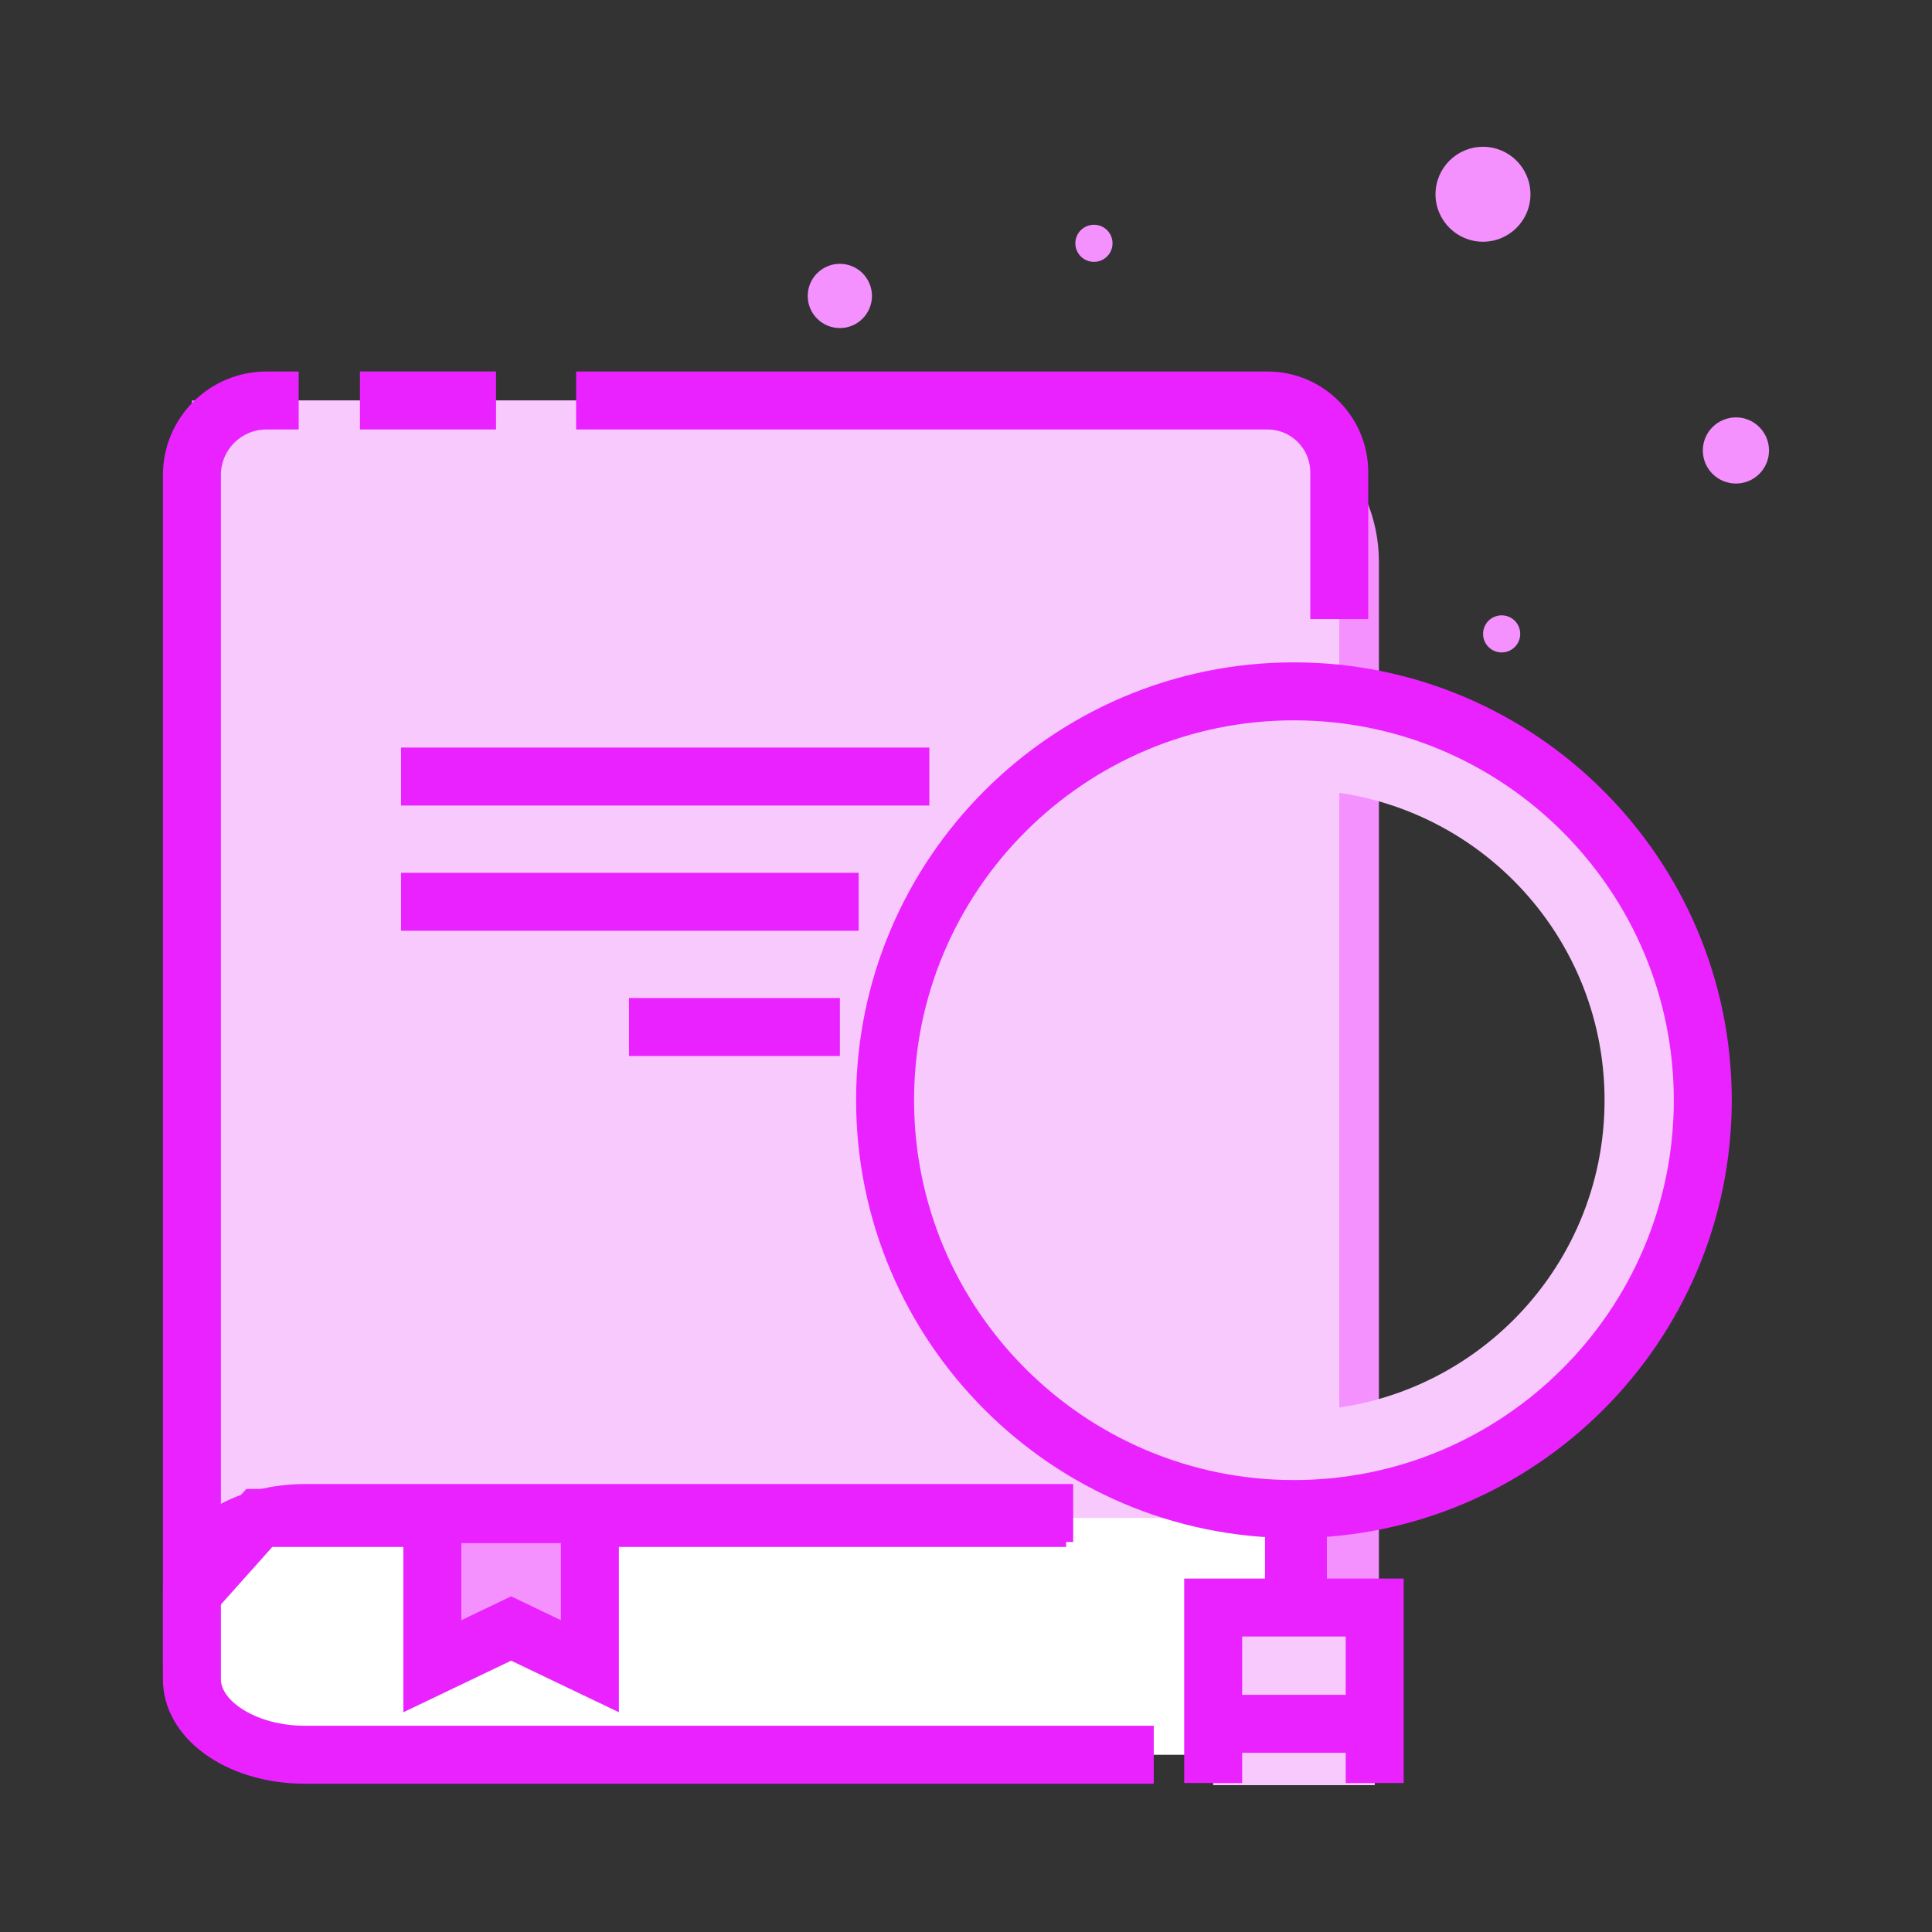 <svg version="1.1" xmlns="http://www.w3.org/2000/svg" xmlns:xlink="http://www.w3.org/1999/xlink" x="0px" y="0px" width="50px" height="50px" viewBox="0 0 50 50" enable-background="new 0 0 50 50" xml:space="preserve">
	<rect x="0" y="0" width="50" height="50" fill="#333333" stroke="none"/>
	<g>
		<defs>
			<rect class="SVGID_13_" x="4.217" y="3.801" width="41.566" height="42.398"/>
		</defs>
		<clipPath class="SVGID_2_">
			<use xlink:href=".SVGID_13_"  overflow="visible"/>
		</clipPath>
		<path clip-path="url(.SVGID_2_)" fill="#F491FF" d="M39.608,5.028c0,0.678-0.55,1.228-1.228,1.228c-0.679,0-1.229-0.55-1.229-1.228c0-0.679,0.55-1.229,1.229-1.229C39.059,3.799,39.608,4.35,39.608,5.028"/>
		<path clip-path="url(.SVGID_2_)" fill="#F491FF" d="M22.566,7.659c0,0.459-0.371,0.831-0.831,0.831c-0.459,0-0.831-0.372-0.831-0.831s0.372-0.831,0.831-0.831C22.195,6.828,22.566,7.2,22.566,7.659"/>
		<path clip-path="url(.SVGID_2_)" fill="#F491FF" d="M31.428,10.365H4.967v31.826l1.773,2.64h28.946v-30.29C35.687,12.234,33.78,10.365,31.428,10.365"/>
		<polygon clip-path="url(.SVGID_2_)" fill="#FFFFFF" points="33.589,45.413 6.711,45.413 4.967,44.111 4.967,39.157 33.589,39.157 	"/>
		<path clip-path="url(.SVGID_2_)" fill="#F8C9FD" d="M33.314,10.365H6.345c-0.761,0-1.378,0.617-1.378,1.378v29.495l1.744-1.952H34.66V11.711C34.66,10.968,34.058,10.365,33.314,10.365"/>
		<path clip-path="url(.SVGID_2_)" fill="#E922FF" d="M4.217,43.204V12.291c0-1.477,1.2-2.676,2.676-2.676H7.73v1.5H6.893c-0.648,0-1.176,0.527-1.176,1.176v26.981l0.658-0.737h21.216v1.5H7.047L4.217,43.204z"/>
		<rect x="9.316" y="9.614" clip-path="url(.SVGID_2_)" fill="#E922FF" width="3.521" height="1.5"/>
		<path clip-path="url(.SVGID_2_)" fill="#E922FF" d="M35.41,16.021h-1.5v-3.801c0-0.609-0.496-1.105-1.105-1.105H14.91v-1.5h17.895c1.437,0,2.605,1.169,2.605,2.605V16.021z"/>
		<path clip-path="url(.SVGID_2_)" fill="#E922FF" d="M29.858,46.163H7.896c-2.062,0-3.679-1.187-3.679-2.702V41.11c0-1.515,1.617-2.703,3.679-2.703h19.878v1.5H7.896c-1.247,0-2.179,0.636-2.179,1.203v2.351c0,0.567,0.932,1.202,2.179,1.202h21.963V46.163z"/>
		<polygon clip-path="url(.SVGID_2_)" fill="#F491FF" points="15.267,43.122 13.229,42.146 11.189,43.122 11.189,39.187 15.267,39.187 	"/>
		<path clip-path="url(.SVGID_2_)" fill="#E922FF" d="M16.017,44.313l-2.789-1.335l-2.789,1.335v-5.876h5.578V44.313z M13.228,41.313l1.289,0.618v-1.995h-2.578v1.995L13.228,41.313z"/>
		<rect x="10.38" y="19.347" clip-path="url(.SVGID_2_)" fill="#E922FF" width="13.671" height="1.5"/>
		<rect x="10.38" y="22.588" clip-path="url(.SVGID_2_)" fill="#E922FF" width="11.842" height="1.5"/>
		<rect x="16.279" y="25.829" clip-path="url(.SVGID_2_)" fill="#E922FF" width="5.457" height="1.5"/>
		<rect x="32.839" y="39.157" clip-path="url(.SVGID_2_)" fill="#E922FF" width="1.5" height="6.016"/>
		<rect x="32.738" y="38.511" clip-path="url(.SVGID_2_)" fill="#E922FF" width="1.5" height="4.385"/>
		<path clip-path="url(.SVGID_2_)" fill="#F8C9FD" d="M33.487,17.892c-5.844,0-10.581,4.737-10.581,10.581s4.737,10.582,10.581,10.582s10.581-4.738,10.581-10.582S39.331,17.892,33.487,17.892 M33.487,36.511c-4.438,0-8.039-3.599-8.039-8.038c0-4.44,3.601-8.039,8.039-8.039c4.439,0,8.039,3.599,8.039,8.039C41.526,32.912,37.927,36.511,33.487,36.511"/>
		<path clip-path="url(.SVGID_2_)" fill="#E922FF" d="M33.487,39.804c-6.248,0-11.331-5.084-11.331-11.332c0-6.247,5.083-11.33,11.331-11.33s11.331,5.083,11.331,11.33C44.818,34.72,39.735,39.804,33.487,39.804 M33.487,18.642c-5.421,0-9.831,4.409-9.831,9.83c0,5.422,4.41,9.832,9.831,9.832s9.831-4.41,9.831-9.832C43.318,23.051,38.908,18.642,33.487,18.642"/>
		<rect x="31.397" y="41.603" clip-path="url(.SVGID_2_)" fill="#F8C9FD" width="4.181" height="4.597"/>
		<polygon clip-path="url(.SVGID_2_)" fill="#E922FF" points="36.327,46.144 34.827,46.144 34.827,42.353 32.147,42.353 32.147,46.144 30.647,46.144 30.647,40.853 36.327,40.853 	"/>
		<rect x="31.295" y="43.862" clip-path="url(.SVGID_2_)" fill="#E922FF" width="4.385" height="1.5"/>
		<path clip-path="url(.SVGID_2_)" fill="#F491FF" d="M28.792,6.297c0,0.267-0.216,0.48-0.48,0.48c-0.267,0-0.482-0.214-0.482-0.48s0.216-0.48,0.482-0.48C28.576,5.816,28.792,6.03,28.792,6.297"/>
		<path clip-path="url(.SVGID_2_)" fill="#F491FF" d="M39.343,16.405c0,0.266-0.215,0.48-0.48,0.48c-0.267,0-0.481-0.215-0.481-0.48c0-0.267,0.215-0.48,0.481-0.48C39.128,15.925,39.343,16.139,39.343,16.405"/>
		<path clip-path="url(.SVGID_2_)" fill="#F491FF" d="M45.782,11.658c0,0.474-0.384,0.856-0.855,0.856c-0.475,0-0.858-0.383-0.858-0.856s0.384-0.856,0.858-0.856C45.398,10.802,45.782,11.185,45.782,11.658"/>
	</g>
</svg>